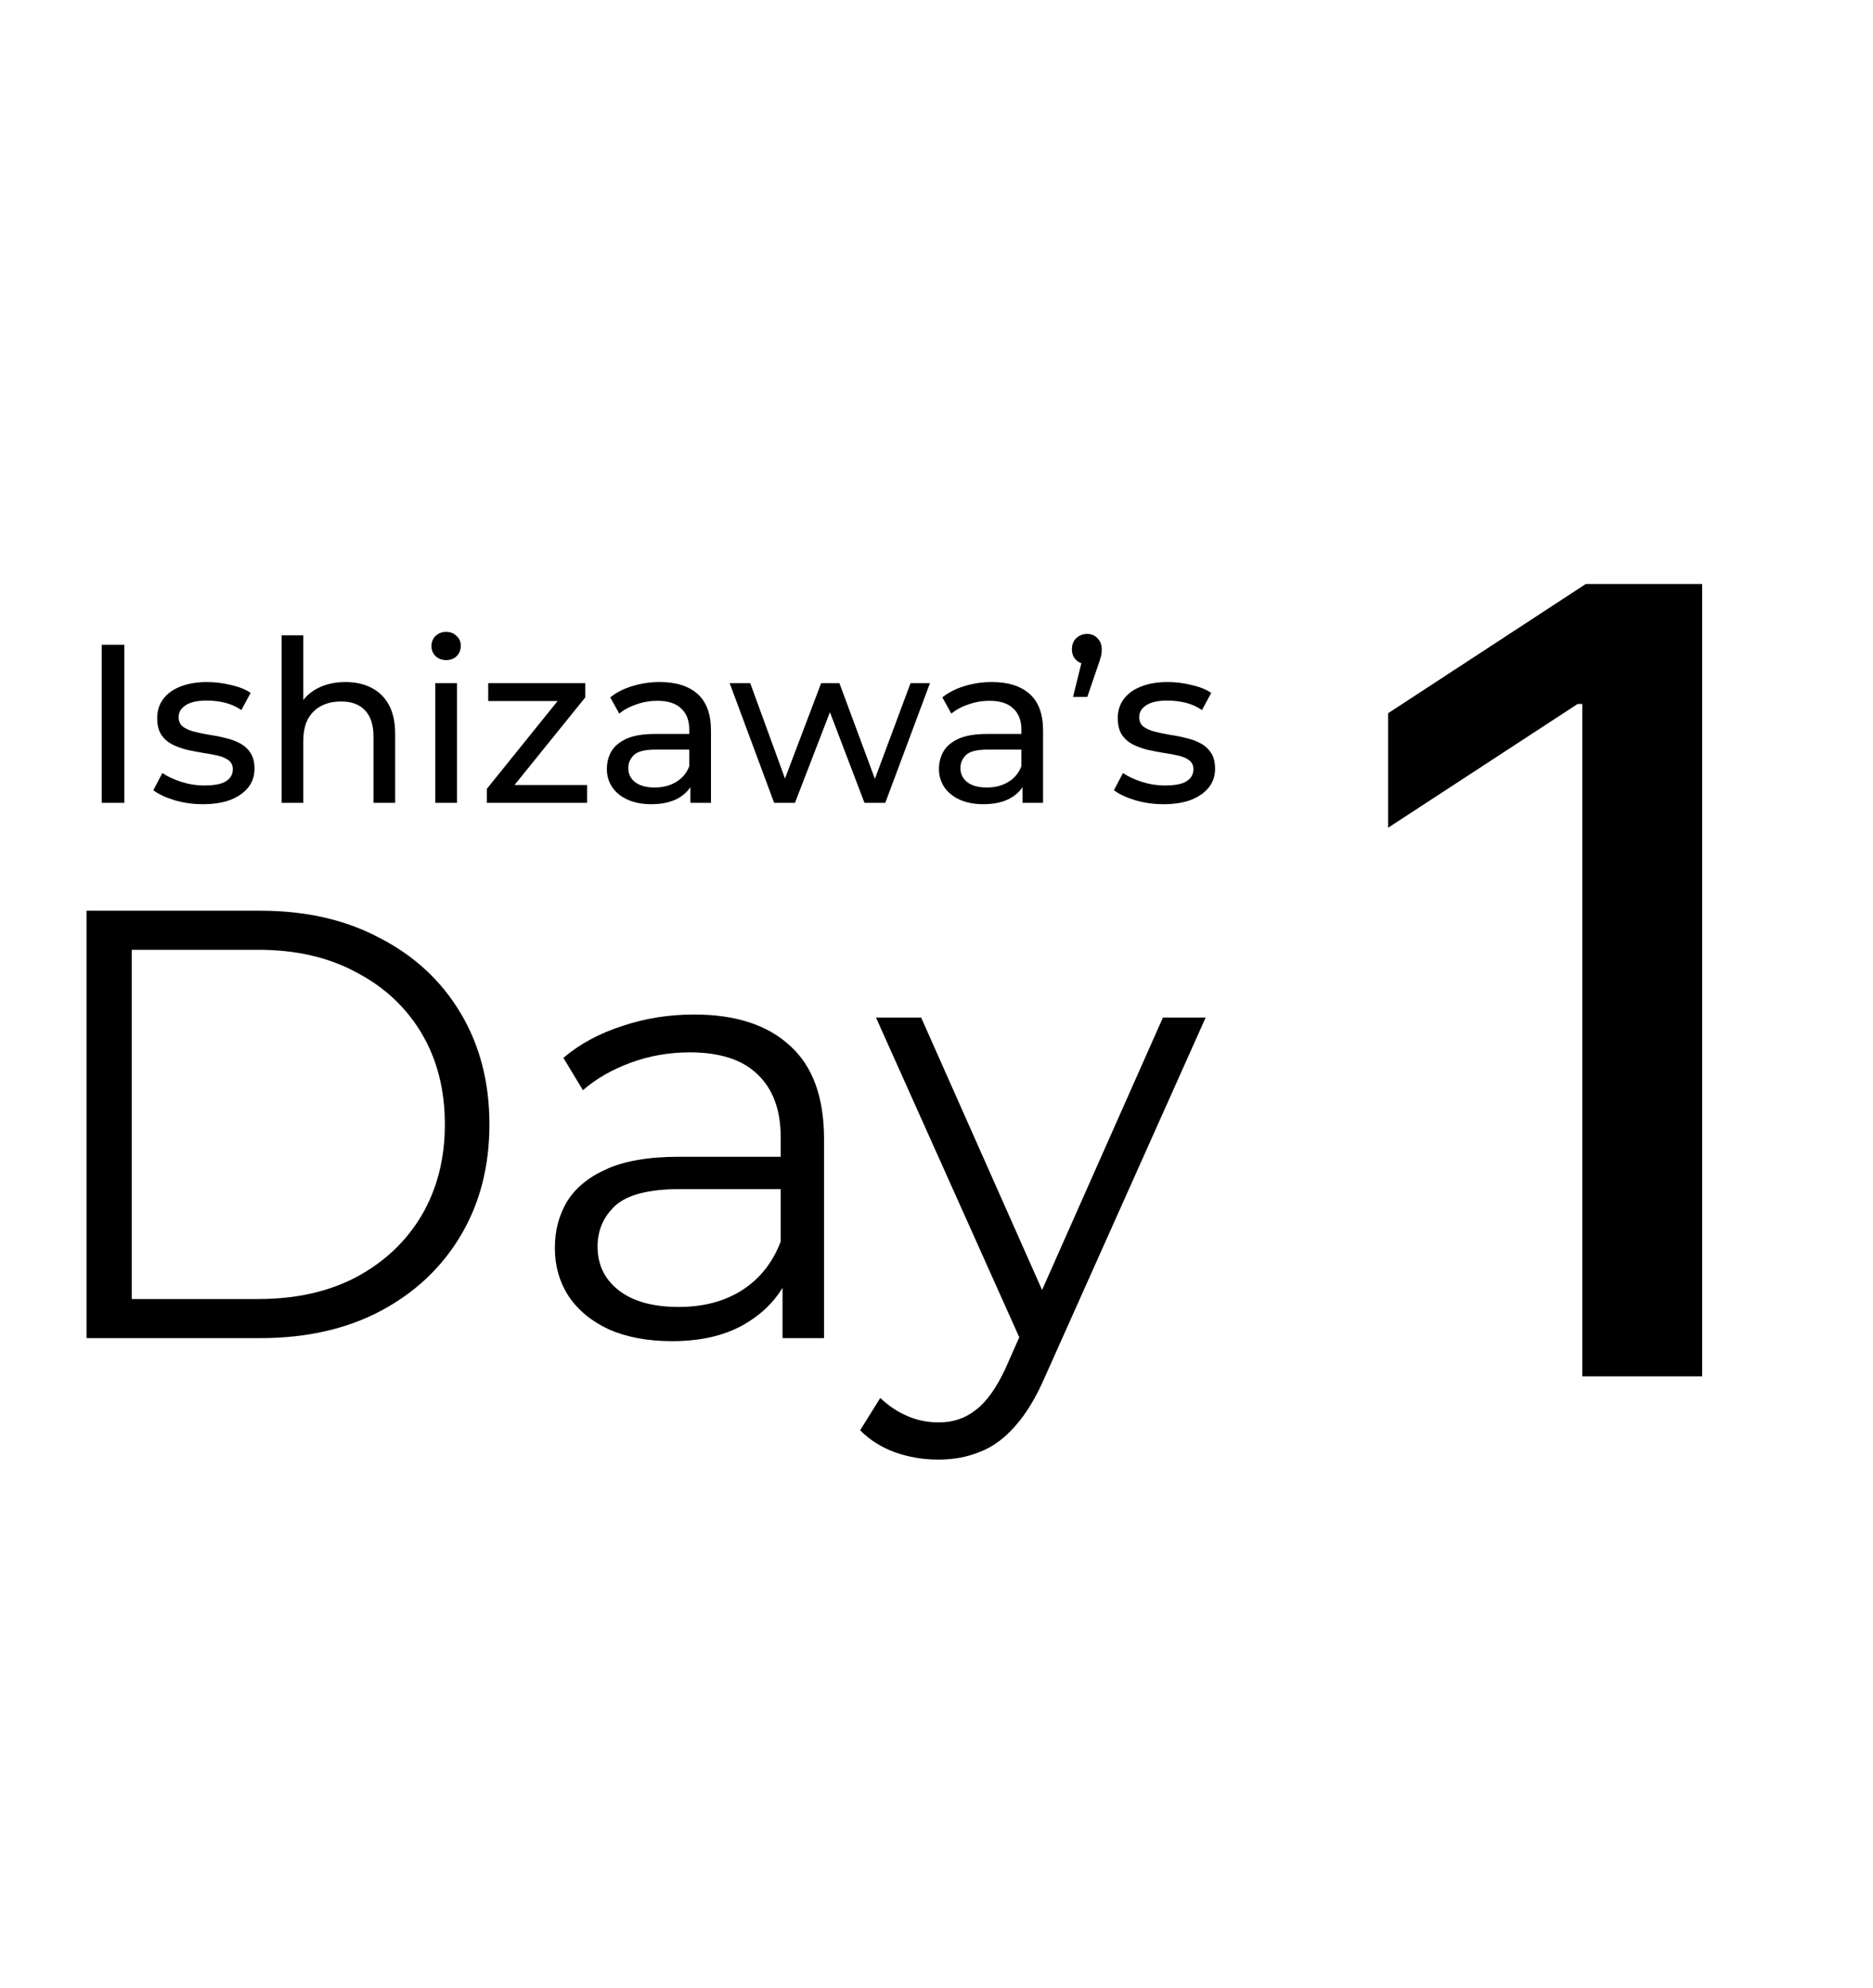 <svg width="49" height="52" viewBox="0 0 49 52" fill="none" xmlns="http://www.w3.org/2000/svg">
<path d="M44.531 15.276V36H41.394V18.413H41.273L36.314 21.651V18.656L41.485 15.276H44.531Z" fill="black"/>
<path d="M2.264 35V23.821H6.815C8.008 23.821 9.051 24.061 9.945 24.54C10.851 25.008 11.553 25.663 12.053 26.504C12.554 27.345 12.804 28.314 12.804 29.411C12.804 30.507 12.554 31.476 12.053 32.317C11.553 33.158 10.851 33.818 9.945 34.297C9.051 34.766 8.008 35 6.815 35H2.264ZM3.446 33.978H6.752C7.742 33.978 8.599 33.786 9.323 33.403C10.057 33.009 10.627 32.471 11.031 31.79C11.436 31.098 11.638 30.305 11.638 29.411C11.638 28.506 11.436 27.712 11.031 27.031C10.627 26.35 10.057 25.817 9.323 25.434C8.599 25.04 7.742 24.843 6.752 24.843H3.446V33.978ZM20.472 35V33.148L20.424 32.844V29.746C20.424 29.033 20.222 28.484 19.818 28.101C19.424 27.718 18.833 27.526 18.045 27.526C17.502 27.526 16.986 27.617 16.496 27.798C16.006 27.979 15.591 28.218 15.25 28.516L14.739 27.67C15.165 27.308 15.676 27.031 16.272 26.839C16.869 26.637 17.497 26.536 18.157 26.536C19.243 26.536 20.078 26.808 20.664 27.35C21.26 27.883 21.558 28.697 21.558 29.794V35H20.472ZM17.582 35.08C16.954 35.08 16.405 34.979 15.937 34.776C15.479 34.563 15.128 34.276 14.883 33.914C14.638 33.541 14.516 33.116 14.516 32.636C14.516 32.2 14.617 31.806 14.819 31.455C15.032 31.093 15.373 30.805 15.841 30.592C16.32 30.369 16.959 30.257 17.758 30.257H20.648V31.103H17.789C16.98 31.103 16.416 31.247 16.097 31.535C15.788 31.822 15.633 32.179 15.633 32.605C15.633 33.084 15.82 33.467 16.192 33.754C16.565 34.042 17.087 34.185 17.758 34.185C18.396 34.185 18.945 34.042 19.402 33.754C19.871 33.456 20.212 33.03 20.424 32.477L20.68 33.259C20.467 33.813 20.094 34.255 19.562 34.585C19.04 34.915 18.38 35.08 17.582 35.08ZM24.546 38.178C24.152 38.178 23.774 38.114 23.412 37.986C23.061 37.859 22.757 37.667 22.502 37.411L23.029 36.565C23.242 36.767 23.471 36.922 23.715 37.028C23.971 37.145 24.253 37.204 24.562 37.204C24.934 37.204 25.254 37.097 25.52 36.884C25.797 36.682 26.058 36.32 26.303 35.798L26.846 34.569L26.973 34.393L30.423 26.616H31.541L27.341 36.006C27.106 36.549 26.846 36.98 26.558 37.3C26.281 37.619 25.978 37.843 25.648 37.97C25.318 38.109 24.951 38.178 24.546 38.178ZM26.782 35.239L22.917 26.616H24.099L27.516 34.313L26.782 35.239Z" fill="black"/>
<path d="M2.661 21V16.865H3.252V21H2.661ZM5.305 21.035C5.045 21.035 4.797 21 4.561 20.929C4.328 20.858 4.145 20.772 4.011 20.669L4.248 20.22C4.382 20.311 4.547 20.388 4.744 20.451C4.941 20.514 5.142 20.545 5.346 20.545C5.61 20.545 5.799 20.508 5.914 20.433C6.032 20.358 6.091 20.254 6.091 20.12C6.091 20.021 6.055 19.945 5.984 19.889C5.914 19.834 5.819 19.793 5.701 19.765C5.587 19.738 5.459 19.714 5.317 19.694C5.175 19.671 5.033 19.643 4.892 19.612C4.75 19.576 4.62 19.529 4.502 19.47C4.384 19.407 4.289 19.322 4.218 19.216C4.147 19.106 4.112 18.96 4.112 18.779C4.112 18.59 4.165 18.424 4.271 18.282C4.378 18.141 4.527 18.032 4.72 17.958C4.917 17.879 5.15 17.84 5.417 17.84C5.622 17.84 5.829 17.865 6.038 17.916C6.25 17.963 6.424 18.032 6.557 18.123L6.315 18.572C6.173 18.477 6.026 18.413 5.872 18.377C5.719 18.342 5.565 18.324 5.411 18.324C5.163 18.324 4.978 18.365 4.856 18.448C4.734 18.527 4.673 18.629 4.673 18.755C4.673 18.861 4.708 18.944 4.779 19.003C4.854 19.058 4.949 19.102 5.063 19.133C5.181 19.165 5.311 19.192 5.453 19.216C5.595 19.236 5.736 19.263 5.878 19.299C6.02 19.33 6.148 19.375 6.262 19.434C6.38 19.494 6.475 19.576 6.546 19.683C6.62 19.789 6.658 19.931 6.658 20.108C6.658 20.297 6.603 20.46 6.493 20.598C6.382 20.736 6.227 20.844 6.026 20.923C5.825 20.998 5.585 21.035 5.305 21.035ZM9.039 17.84C9.295 17.84 9.519 17.889 9.712 17.987C9.909 18.086 10.062 18.235 10.173 18.436C10.283 18.637 10.338 18.891 10.338 19.198V21H9.771V19.263C9.771 18.96 9.696 18.732 9.547 18.578C9.401 18.424 9.194 18.348 8.926 18.348C8.725 18.348 8.55 18.387 8.401 18.466C8.251 18.544 8.135 18.661 8.052 18.814C7.973 18.968 7.934 19.159 7.934 19.387V21H7.367V16.617H7.934V18.714L7.822 18.489C7.924 18.285 8.082 18.125 8.294 18.011C8.507 17.897 8.755 17.84 9.039 17.84ZM11.388 21V17.869H11.955V21H11.388ZM11.671 17.266C11.561 17.266 11.469 17.231 11.394 17.16C11.323 17.089 11.287 17.003 11.287 16.9C11.287 16.794 11.323 16.705 11.394 16.634C11.469 16.563 11.561 16.528 11.671 16.528C11.782 16.528 11.872 16.563 11.943 16.634C12.018 16.701 12.055 16.786 12.055 16.888C12.055 16.995 12.02 17.085 11.949 17.16C11.878 17.231 11.786 17.266 11.671 17.266ZM12.736 21V20.634L14.745 18.141L14.857 18.336H12.772V17.869H15.312V18.241L13.303 20.728L13.174 20.533H15.359V21H12.736ZM18.062 21V20.338L18.032 20.214V19.086C18.032 18.846 17.962 18.661 17.82 18.531C17.682 18.397 17.473 18.33 17.194 18.33C17.009 18.33 16.827 18.361 16.65 18.424C16.473 18.483 16.323 18.564 16.201 18.666L15.965 18.241C16.126 18.111 16.319 18.013 16.544 17.946C16.772 17.875 17.01 17.84 17.259 17.84C17.688 17.84 18.019 17.944 18.251 18.153C18.483 18.361 18.6 18.68 18.6 19.11V21H18.062ZM17.034 21.035C16.802 21.035 16.597 20.996 16.42 20.917C16.246 20.838 16.113 20.73 16.018 20.592C15.923 20.451 15.876 20.291 15.876 20.114C15.876 19.945 15.916 19.791 15.994 19.653C16.077 19.515 16.209 19.405 16.39 19.322C16.575 19.24 16.823 19.198 17.134 19.198H18.127V19.606H17.158C16.875 19.606 16.683 19.653 16.585 19.748C16.487 19.842 16.437 19.956 16.437 20.09C16.437 20.244 16.498 20.368 16.62 20.462C16.743 20.553 16.912 20.598 17.129 20.598C17.341 20.598 17.526 20.551 17.684 20.456C17.845 20.362 17.962 20.224 18.032 20.043L18.145 20.433C18.07 20.618 17.938 20.766 17.749 20.876C17.56 20.982 17.322 21.035 17.034 21.035ZM20.253 21L19.089 17.869H19.627L20.661 20.705H20.407L21.482 17.869H21.96L23.012 20.705H22.764L23.821 17.869H24.329L23.16 21H22.616L21.63 18.413H21.795L20.797 21H20.253ZM26.75 21V20.338L26.721 20.214V19.086C26.721 18.846 26.65 18.661 26.508 18.531C26.37 18.397 26.161 18.33 25.882 18.33C25.697 18.33 25.515 18.361 25.338 18.424C25.161 18.483 25.011 18.564 24.889 18.666L24.653 18.241C24.814 18.111 25.008 18.013 25.232 17.946C25.46 17.875 25.699 17.84 25.947 17.84C26.376 17.84 26.707 17.944 26.939 18.153C27.172 18.361 27.288 18.68 27.288 19.11V21H26.75ZM25.722 21.035C25.49 21.035 25.285 20.996 25.108 20.917C24.935 20.838 24.801 20.73 24.706 20.592C24.612 20.451 24.564 20.291 24.564 20.114C24.564 19.945 24.604 19.791 24.683 19.653C24.765 19.515 24.897 19.405 25.078 19.322C25.264 19.24 25.512 19.198 25.823 19.198H26.815V19.606H25.846C25.563 19.606 25.372 19.653 25.273 19.748C25.175 19.842 25.126 19.956 25.126 20.09C25.126 20.244 25.187 20.368 25.309 20.462C25.431 20.553 25.6 20.598 25.817 20.598C26.029 20.598 26.215 20.551 26.372 20.456C26.534 20.362 26.65 20.224 26.721 20.043L26.833 20.433C26.758 20.618 26.626 20.766 26.437 20.876C26.248 20.982 26.01 21.035 25.722 21.035ZM28.072 18.229L28.368 17.03L28.445 17.373C28.33 17.373 28.234 17.337 28.155 17.266C28.08 17.195 28.043 17.101 28.043 16.983C28.043 16.861 28.08 16.764 28.155 16.693C28.234 16.619 28.328 16.581 28.439 16.581C28.553 16.581 28.645 16.62 28.716 16.699C28.787 16.774 28.823 16.869 28.823 16.983C28.823 17.018 28.821 17.056 28.817 17.095C28.813 17.131 28.803 17.172 28.787 17.219C28.775 17.266 28.756 17.328 28.728 17.402L28.445 18.229H28.072ZM30.435 21.035C30.175 21.035 29.927 21 29.691 20.929C29.459 20.858 29.275 20.772 29.142 20.669L29.378 20.22C29.512 20.311 29.677 20.388 29.874 20.451C30.071 20.514 30.272 20.545 30.477 20.545C30.741 20.545 30.93 20.508 31.044 20.433C31.162 20.358 31.221 20.254 31.221 20.12C31.221 20.021 31.186 19.945 31.115 19.889C31.044 19.834 30.949 19.793 30.831 19.765C30.717 19.738 30.589 19.714 30.447 19.694C30.305 19.671 30.163 19.643 30.022 19.612C29.88 19.576 29.75 19.529 29.632 19.47C29.514 19.407 29.419 19.322 29.348 19.216C29.277 19.106 29.242 18.96 29.242 18.779C29.242 18.59 29.295 18.424 29.401 18.282C29.508 18.141 29.657 18.032 29.85 17.958C30.047 17.879 30.28 17.84 30.547 17.84C30.752 17.84 30.959 17.865 31.168 17.916C31.38 17.963 31.554 18.032 31.688 18.123L31.445 18.572C31.304 18.477 31.156 18.413 31.002 18.377C30.849 18.342 30.695 18.324 30.542 18.324C30.294 18.324 30.108 18.365 29.986 18.448C29.864 18.527 29.803 18.629 29.803 18.755C29.803 18.861 29.839 18.944 29.91 19.003C29.984 19.058 30.079 19.102 30.193 19.133C30.311 19.165 30.441 19.192 30.583 19.216C30.725 19.236 30.866 19.263 31.008 19.299C31.15 19.33 31.278 19.375 31.392 19.434C31.51 19.494 31.605 19.576 31.676 19.683C31.751 19.789 31.788 19.931 31.788 20.108C31.788 20.297 31.733 20.46 31.623 20.598C31.512 20.736 31.357 20.844 31.156 20.923C30.955 20.998 30.715 21.035 30.435 21.035Z" fill="black"/>
</svg>
